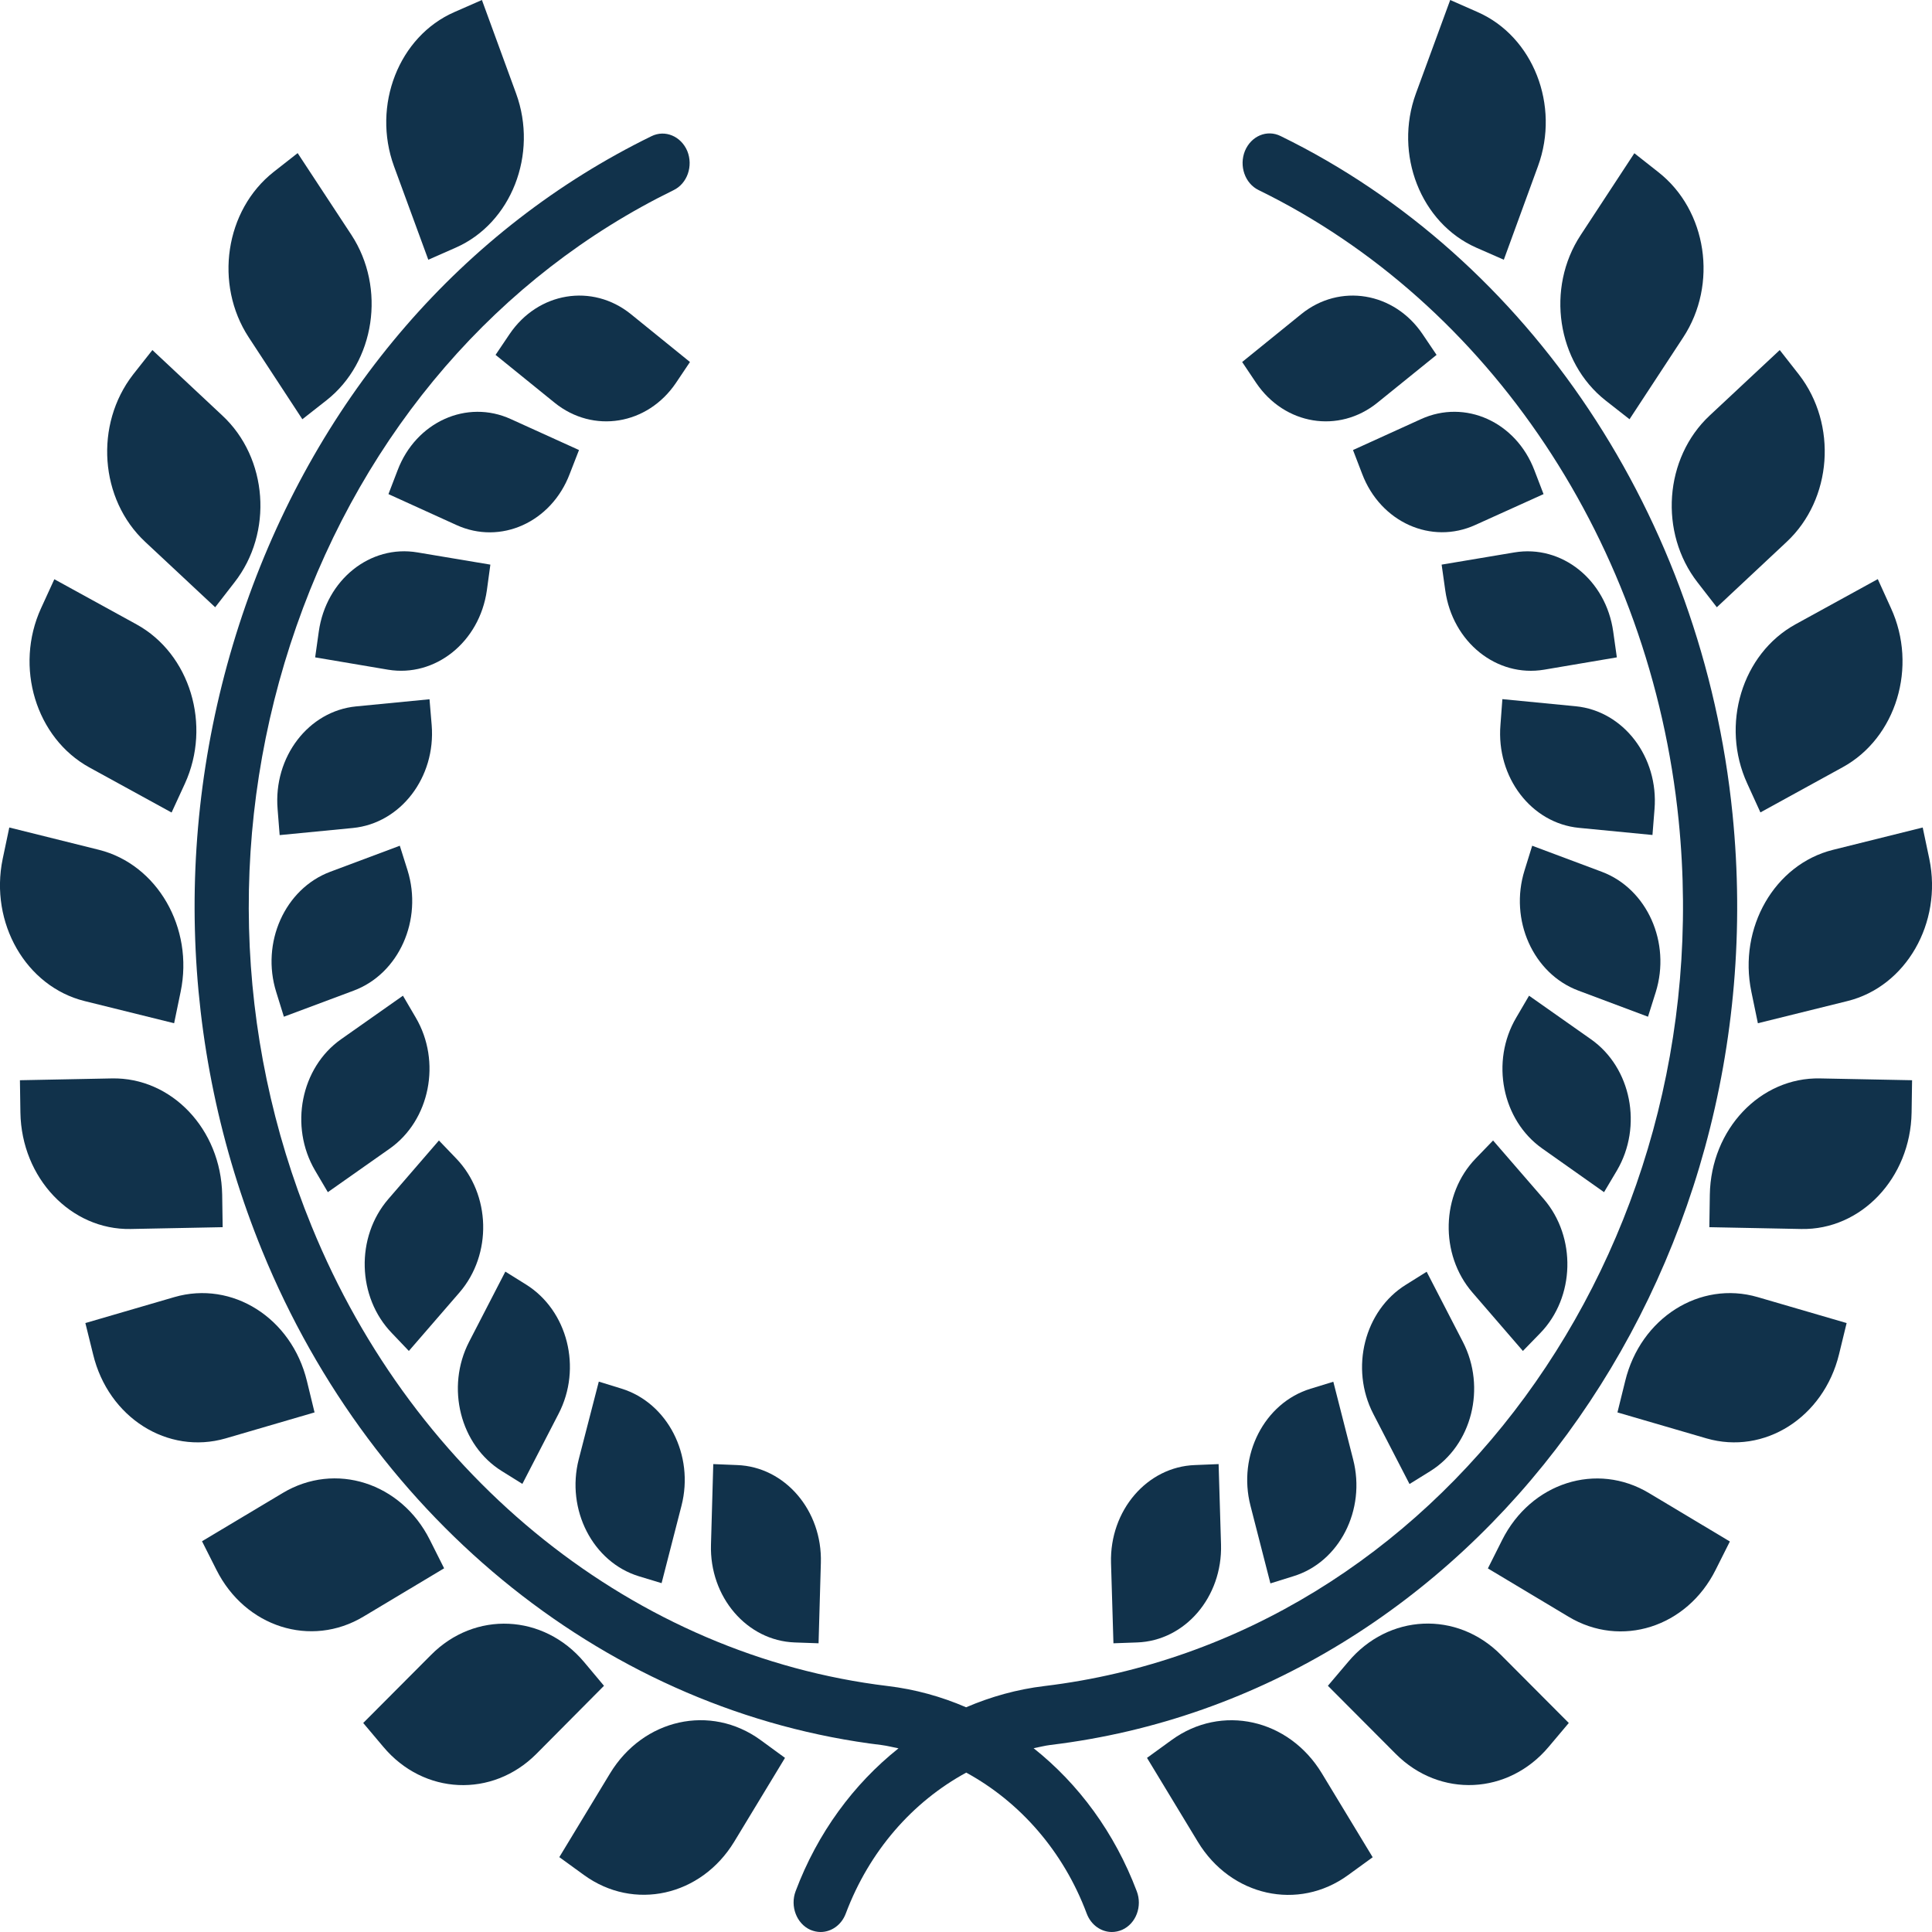 <svg width="16" height="16" viewBox="0 0 16 16" fill="none" xmlns="http://www.w3.org/2000/svg">
<g id="latina">
<path id="Vector" d="M3.774 2.051C4.234 1.849 4.458 1.278 4.274 0.774L3.991 0L3.763 0.1C3.303 0.301 3.079 0.873 3.263 1.377L3.547 2.151L3.774 2.051Z" fill="#11324B"/>
<path id="Vector_2" d="M2.704 3.315C3.106 2.999 3.198 2.385 2.91 1.945L2.465 1.268L2.266 1.424C1.864 1.741 1.772 2.354 2.06 2.794L2.504 3.472L2.704 3.315Z" fill="#11324B"/>
<path id="Vector_3" d="M1.262 2.899L1.102 3.102C0.781 3.516 0.825 4.135 1.202 4.487L1.782 5.029L1.941 4.824C2.264 4.412 2.219 3.792 1.841 3.441L1.262 2.899Z" fill="#11324B"/>
<path id="Vector_4" d="M0.34 5.037C0.118 5.522 0.297 6.111 0.739 6.355L1.421 6.729L1.531 6.49C1.753 6.005 1.574 5.415 1.131 5.171L0.45 4.797L0.34 5.037Z" fill="#11324B"/>
<path id="Vector_5" d="M0.022 7.114C-0.087 7.643 0.215 8.169 0.699 8.29L1.442 8.474L1.496 8.213C1.606 7.684 1.302 7.159 0.82 7.038L0.077 6.853L0.022 7.114Z" fill="#11324B"/>
<path id="Vector_6" d="M1.844 10.163L1.84 9.894C1.83 9.352 1.421 8.921 0.926 8.931L0.165 8.946L0.169 9.214C0.178 9.756 0.587 10.187 1.082 10.178L1.844 10.163Z" fill="#11324B"/>
<path id="Vector_7" d="M1.869 11.912L2.605 11.697L2.542 11.438C2.415 10.914 1.923 10.603 1.444 10.742L0.707 10.957L0.771 11.216C0.897 11.74 1.389 12.051 1.869 11.912Z" fill="#11324B"/>
<path id="Vector_8" d="M3.678 12.988L3.56 12.753C3.322 12.278 2.776 12.104 2.342 12.364L1.673 12.764L1.792 13C2.03 13.475 2.575 13.649 3.01 13.388L3.678 12.988Z" fill="#11324B"/>
<path id="Vector_9" d="M4.837 13.764C4.501 13.365 3.933 13.338 3.569 13.706L3.008 14.269L3.174 14.466C3.509 14.866 4.077 14.891 4.442 14.525L5.002 13.961L4.837 13.764Z" fill="#11324B"/>
<path id="Vector_10" d="M5.053 14.685L4.632 15.38L4.836 15.528C5.249 15.828 5.805 15.704 6.08 15.253L6.501 14.558L6.297 14.409C5.884 14.11 5.328 14.234 5.053 14.685Z" fill="#11324B"/>
<path id="Vector_11" d="M5.224 2.601C4.905 2.344 4.456 2.418 4.22 2.767L4.104 2.939L4.594 3.336C4.913 3.593 5.362 3.52 5.598 3.171L5.714 2.998L5.224 2.601Z" fill="#11324B"/>
<path id="Vector_12" d="M4.795 3.727L4.231 3.471C3.866 3.304 3.445 3.494 3.293 3.894L3.217 4.092L3.78 4.348C4.146 4.515 4.566 4.325 4.718 3.925L4.795 3.727Z" fill="#11324B"/>
<path id="Vector_13" d="M4.032 4.889L4.061 4.676L3.458 4.575C3.066 4.508 2.7 4.802 2.64 5.231L2.61 5.444L3.213 5.546C3.604 5.611 3.971 5.318 4.032 4.889Z" fill="#11324B"/>
<path id="Vector_14" d="M2.299 6.701L2.316 6.916L2.923 6.857C3.318 6.818 3.61 6.437 3.575 6.005L3.557 5.791L2.95 5.85C2.555 5.888 2.263 6.269 2.299 6.701Z" fill="#11324B"/>
<path id="Vector_15" d="M2.288 8.217L2.351 8.42L2.929 8.204C3.304 8.064 3.503 7.618 3.375 7.207L3.311 7.004L2.734 7.22C2.359 7.361 2.159 7.807 2.288 8.217Z" fill="#11324B"/>
<path id="Vector_16" d="M2.715 9.873L3.228 9.512C3.561 9.277 3.657 8.791 3.443 8.427L3.337 8.246L2.824 8.607C2.491 8.842 2.395 9.328 2.609 9.693L2.715 9.873Z" fill="#11324B"/>
<path id="Vector_17" d="M3.386 11.188L3.805 10.704C4.078 10.388 4.065 9.891 3.777 9.593L3.635 9.445L3.216 9.93C2.944 10.245 2.957 10.742 3.245 11.04L3.386 11.188Z" fill="#11324B"/>
<path id="Vector_18" d="M4.156 12.183L4.326 12.289L4.626 11.708C4.822 11.33 4.701 10.852 4.355 10.637L4.185 10.531L3.885 11.112C3.69 11.49 3.811 11.969 4.156 12.183Z" fill="#11324B"/>
<path id="Vector_19" d="M5.291 13.054L5.479 13.111L5.644 12.469C5.751 12.051 5.529 11.618 5.147 11.5L4.959 11.442L4.793 12.085C4.686 12.502 4.909 12.937 5.291 13.054Z" fill="#11324B"/>
<path id="Vector_20" d="M6.779 13.609L6.798 12.943C6.811 12.509 6.5 12.147 6.104 12.133L5.907 12.125L5.888 12.792C5.875 13.226 6.186 13.588 6.582 13.602L6.779 13.609Z" fill="#11324B"/>
<path id="Vector_21" d="M12.454 2.151L12.737 1.376C12.921 0.873 12.697 0.302 12.237 0.1L12.01 0L11.726 0.774C11.542 1.277 11.766 1.848 12.226 2.051L12.454 2.151Z" fill="#11324B"/>
<path id="Vector_22" d="M13.733 1.425L13.535 1.269L13.091 1.946C12.801 2.386 12.894 2.999 13.296 3.316L13.495 3.472L13.939 2.795C14.229 2.354 14.137 1.741 13.733 1.425Z" fill="#11324B"/>
<path id="Vector_23" d="M14.739 2.899L14.159 3.441C13.782 3.793 13.738 4.412 14.059 4.824L14.218 5.029L14.797 4.487C15.174 4.134 15.218 3.515 14.898 3.102L14.739 2.899Z" fill="#11324B"/>
<path id="Vector_24" d="M14.47 6.489L14.579 6.728L15.26 6.354C15.704 6.111 15.883 5.521 15.66 5.036L15.551 4.796L14.87 5.17C14.426 5.414 14.247 6.004 14.47 6.489Z" fill="#11324B"/>
<path id="Vector_25" d="M15.923 6.853L15.18 7.038C14.697 7.158 14.394 7.683 14.504 8.213L14.558 8.474L15.301 8.29C15.784 8.17 16.087 7.644 15.978 7.114L15.923 6.853Z" fill="#11324B"/>
<path id="Vector_26" d="M14.16 9.894L14.156 10.163L14.917 10.178C15.412 10.188 15.822 9.756 15.831 9.214L15.835 8.946L15.074 8.931C14.578 8.92 14.169 9.352 14.16 9.894Z" fill="#11324B"/>
<path id="Vector_27" d="M13.459 11.438L13.395 11.697L14.132 11.912C14.611 12.051 15.102 11.739 15.23 11.216L15.293 10.957L14.556 10.742C14.078 10.603 13.586 10.914 13.459 11.438Z" fill="#11324B"/>
<path id="Vector_28" d="M12.44 12.754L12.322 12.989L12.99 13.389C13.424 13.65 13.97 13.477 14.208 13.001L14.326 12.766L13.658 12.366C13.224 12.104 12.679 12.278 12.44 12.754Z" fill="#11324B"/>
<path id="Vector_29" d="M11.164 13.764L10.997 13.961L11.559 14.525C11.924 14.891 12.491 14.865 12.826 14.466L12.992 14.269L12.431 13.706C12.066 13.337 11.498 13.364 11.164 13.764Z" fill="#11324B"/>
<path id="Vector_30" d="M9.703 14.41L9.499 14.558L9.92 15.253C10.194 15.705 10.752 15.829 11.164 15.529L11.368 15.381L10.947 14.686C10.673 14.234 10.116 14.11 9.703 14.41Z" fill="#11324B"/>
<path id="Vector_31" d="M10.777 2.601L10.287 2.998L10.403 3.171C10.639 3.52 11.087 3.593 11.406 3.336L11.897 2.939L11.781 2.767C11.545 2.418 11.095 2.344 10.777 2.601Z" fill="#11324B"/>
<path id="Vector_32" d="M11.768 3.471L11.205 3.727L11.281 3.925C11.433 4.325 11.854 4.514 12.219 4.347L12.783 4.092L12.707 3.894C12.554 3.493 12.134 3.304 11.768 3.471Z" fill="#11324B"/>
<path id="Vector_33" d="M12.541 4.575L11.939 4.676L11.969 4.889C12.029 5.318 12.395 5.612 12.788 5.546L13.39 5.444L13.36 5.231C13.3 4.802 12.934 4.509 12.541 4.575Z" fill="#11324B"/>
<path id="Vector_34" d="M13.05 5.849L12.442 5.79L12.426 6.005C12.391 6.436 12.681 6.818 13.077 6.856L13.685 6.915L13.702 6.701C13.737 6.269 13.445 5.888 13.05 5.849Z" fill="#11324B"/>
<path id="Vector_35" d="M13.712 8.217C13.84 7.807 13.641 7.361 13.266 7.22L12.689 7.004L12.626 7.207C12.497 7.618 12.697 8.064 13.072 8.204L13.648 8.42L13.712 8.217Z" fill="#11324B"/>
<path id="Vector_36" d="M13.391 9.693C13.605 9.328 13.51 8.842 13.176 8.607L12.663 8.246L12.557 8.427C12.342 8.791 12.439 9.277 12.773 9.512L13.284 9.873L13.391 9.693Z" fill="#11324B"/>
<path id="Vector_37" d="M12.756 11.04C13.044 10.743 13.056 10.245 12.785 9.93L12.365 9.445L12.222 9.593C11.934 9.89 11.921 10.388 12.194 10.704L12.612 11.188L12.756 11.04Z" fill="#11324B"/>
<path id="Vector_38" d="M11.815 10.532L11.644 10.639C11.299 10.852 11.178 11.332 11.373 11.709L11.673 12.29L11.844 12.184C12.19 11.969 12.31 11.491 12.115 11.113L11.815 10.532Z" fill="#11324B"/>
<path id="Vector_39" d="M10.853 11.501C10.471 11.618 10.248 12.052 10.356 12.47L10.521 13.113L10.71 13.054C11.092 12.938 11.314 12.504 11.206 12.086L11.042 11.443L10.853 11.501Z" fill="#11324B"/>
<path id="Vector_40" d="M10.112 12.792L10.092 12.125L9.896 12.133C9.499 12.147 9.189 12.51 9.201 12.943L9.221 13.609L9.417 13.602C9.814 13.588 10.124 13.226 10.112 12.792Z" fill="#11324B"/>
<path id="Vector_41" d="M8.56 14.478C8.607 14.469 8.651 14.457 8.699 14.451C12.199 14.03 14.733 10.571 14.348 6.741C14.101 4.286 12.668 2.134 10.606 1.127C10.492 1.07 10.361 1.127 10.31 1.25C10.26 1.374 10.31 1.519 10.423 1.574C12.34 2.511 13.672 4.511 13.902 6.795C14.26 10.356 11.903 13.571 8.65 13.963C8.424 13.99 8.206 14.051 8.001 14.139C7.795 14.05 7.578 13.99 7.352 13.963C5.266 13.711 3.437 12.254 2.581 10.156C1.933 8.572 1.888 6.808 2.455 5.186C3.022 3.565 4.13 2.283 5.578 1.575C5.692 1.52 5.742 1.375 5.692 1.251C5.64 1.128 5.508 1.072 5.395 1.128C3.838 1.889 2.644 3.268 2.035 5.011C1.427 6.755 1.475 8.654 2.171 10.358C3.092 12.613 5.059 14.181 7.303 14.452C7.35 14.458 7.394 14.47 7.441 14.479C7.069 14.775 6.77 15.18 6.589 15.662C6.542 15.787 6.597 15.931 6.711 15.982C6.74 15.994 6.768 16 6.796 16C6.884 16 6.968 15.943 7.004 15.848C7.199 15.329 7.557 14.922 8.002 14.68C8.445 14.922 8.806 15.329 9 15.848C9.036 15.943 9.12 16 9.208 16C9.236 16 9.265 15.994 9.293 15.982C9.408 15.931 9.462 15.787 9.414 15.662C9.231 15.178 8.933 14.774 8.56 14.478Z" fill="#11324B"/>
</g>
</svg>
